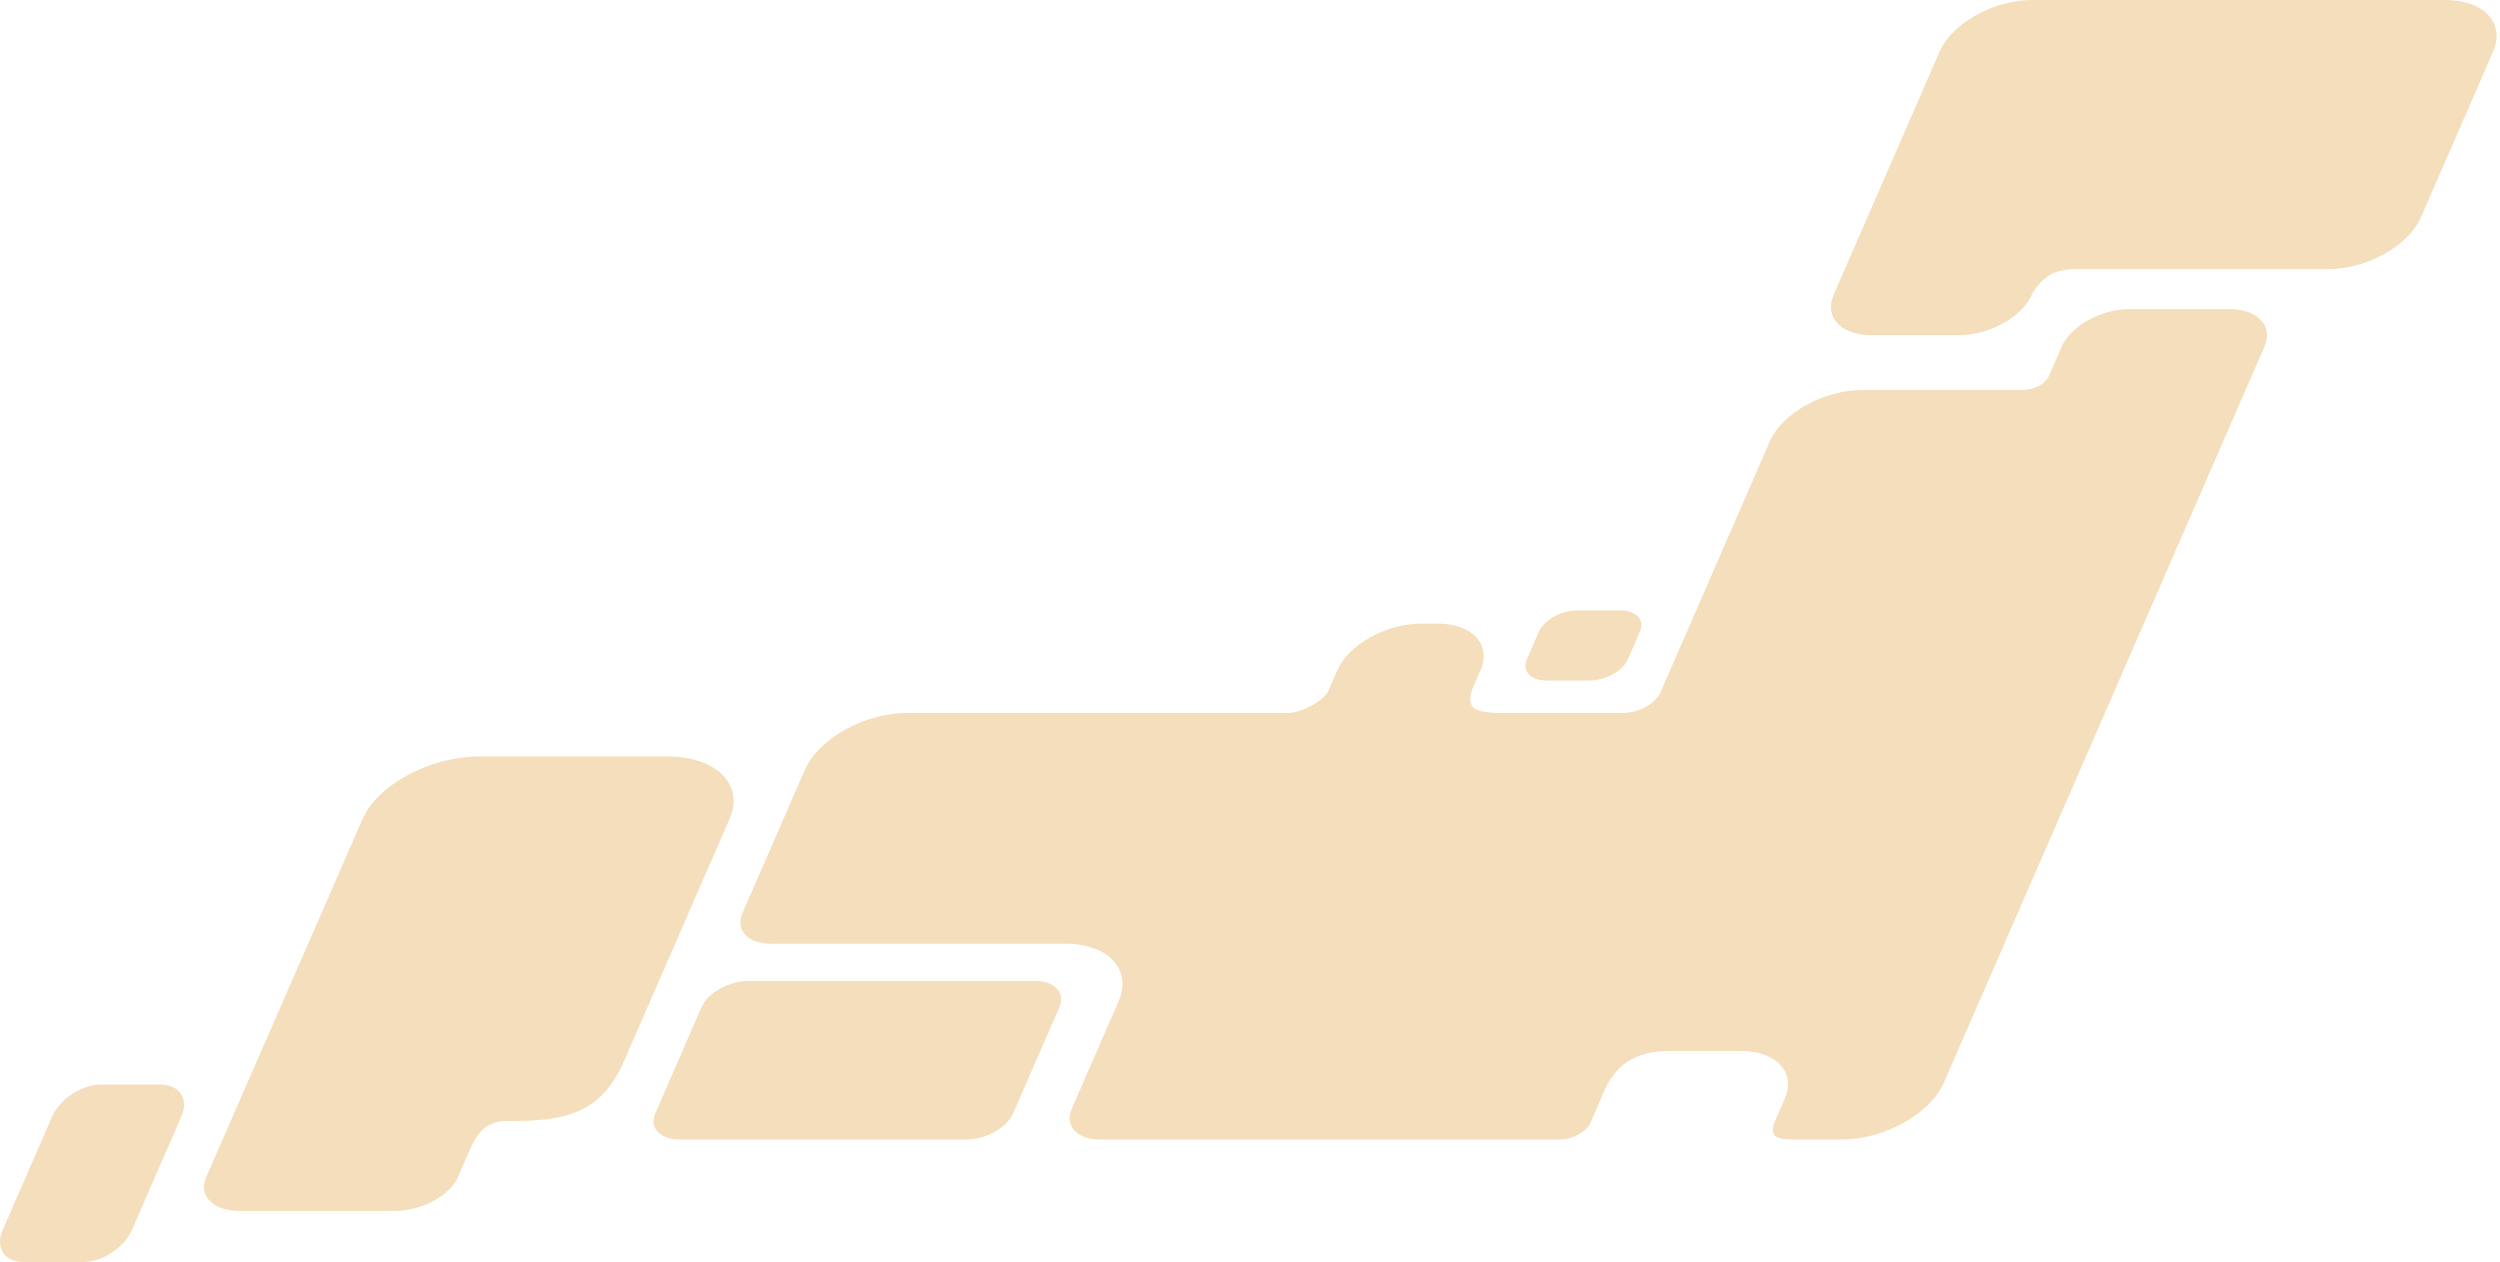 <svg xmlns="http://www.w3.org/2000/svg" width="727" height="367" fill="none" viewBox="0 0 727 367">
  <path fill="#F5DEBB"
        d="M711.072 0H591.017c-11.246 0-23.395 6.755-26.987 15.007l-5.397 12.396L539.9 70.412l-6.67 15.313c-2.814 6.46 2.089 11.741 10.886 11.741h25.609c8.802 0 18.301-5.282 21.115-11.74.163-.37.36-.737.595-1.103.73-1.124 2.406-3.372 4.946-4.842 2.881-1.67 7.482-1.511 7.482-1.511h73.125c11.246 0 23.395-6.755 26.987-15.007l21.018-48.256C728.59 6.755 722.328 0 711.077 0h-.005ZM46.625 315.383H29.38c-5.59 0-11.986 4.175-14.21 9.281L.77 357.719c-2.224 5.105.532 9.281 6.122 9.281h17.244c5.59 0 11.986-4.176 14.209-9.281l14.396-33.055c2.224-5.106-.533-9.281-6.122-9.281h.005Zm254.366-30.127h-83.257c-5.724 0-11.904 3.435-13.734 7.635l-13.436 30.846c-1.829 4.2 1.359 7.636 7.083 7.636h83.257c5.724 0 11.904-3.436 13.734-7.636l13.436-30.846c1.83-4.2-1.359-7.635-7.083-7.635Z"/>
  <path fill="#F5DEBB"
        d="M648.387 89.89h-29.211c-8.187 0-17.023 4.916-19.64 10.92l-3.606 8.281s-.62 1.811-2.987 3.125c-2.367 1.318-5.633 1.219-5.633 1.219h-45.864c-11.159 0-23.208 6.702-26.776 14.891l-31.741 72.875s-.682 2.34-4.312 4.359c-3.63 2.019-7.323 1.769-7.323 1.769h-34.181s-6.934.267-8.706-1.642c-1.916-2.065.029-5.976.029-5.976l2.108-4.838c3.242-7.439-2.401-13.524-12.538-13.524h-4.768c-10.137 0-21.081 6.085-24.322 13.524l-2.579 5.916s-.73 2.079-4.855 4.376-6.929 2.164-6.929 2.164H263.78c-12.384 0-25.758 7.434-29.719 16.525L215.9 265.545c-2.137 4.909 1.551 8.89 8.24 8.89h85.634c12.538 0 19.52 7.53 15.51 16.73l-13.642 31.318c-2.137 4.908 1.551 8.89 8.24 8.89h133.669c3.784 0 7.836-2.251 9.047-5.028l.12-.282 2.112-4.852c2.224-5.106 4.884-15.592 20.764-15.592h20.601c10.377 0 16.149 6.23 12.836 13.841l-2.877 6.607s-1.32 2.776-.11 4.08c1.21 1.304 4.61 1.226 4.61 1.226h14.9c12.385 0 25.758-7.435 29.72-16.526l36.769-84.414 2.103-4.828 38.022-87.293 3.587-8.238L658.5 100.81c2.617-6.008-1.94-10.92-10.127-10.92h.014Z"/>
  <path fill="#F5DEBB"
        d="M449.714 197.895H462.3c4.614 0 9.594-2.77 11.073-6.156l3.52-8.079c1.474-3.387-1.095-6.156-5.71-6.156h-12.586c-4.614 0-9.594 2.769-11.073 6.156l-3.52 8.079c-1.474 3.386 1.095 6.156 5.71 6.156Zm-255.769 22.076h-54.464c-14.363 0-29.667 8.16-34.013 18.132L59.926 342.387c-2.334 5.363 2.07 9.75 9.791 9.75h45.11c7.722 0 15.953-4.387 18.286-9.75l3.621-8.312c3.006-6.895 6.608-8.108 11.323-8.108h2.305c18.502 0 25.849-5.32 31.429-18.132l30.373-69.732c4.346-9.972-3.851-18.132-18.214-18.132h-.005Z"/>
</svg>
